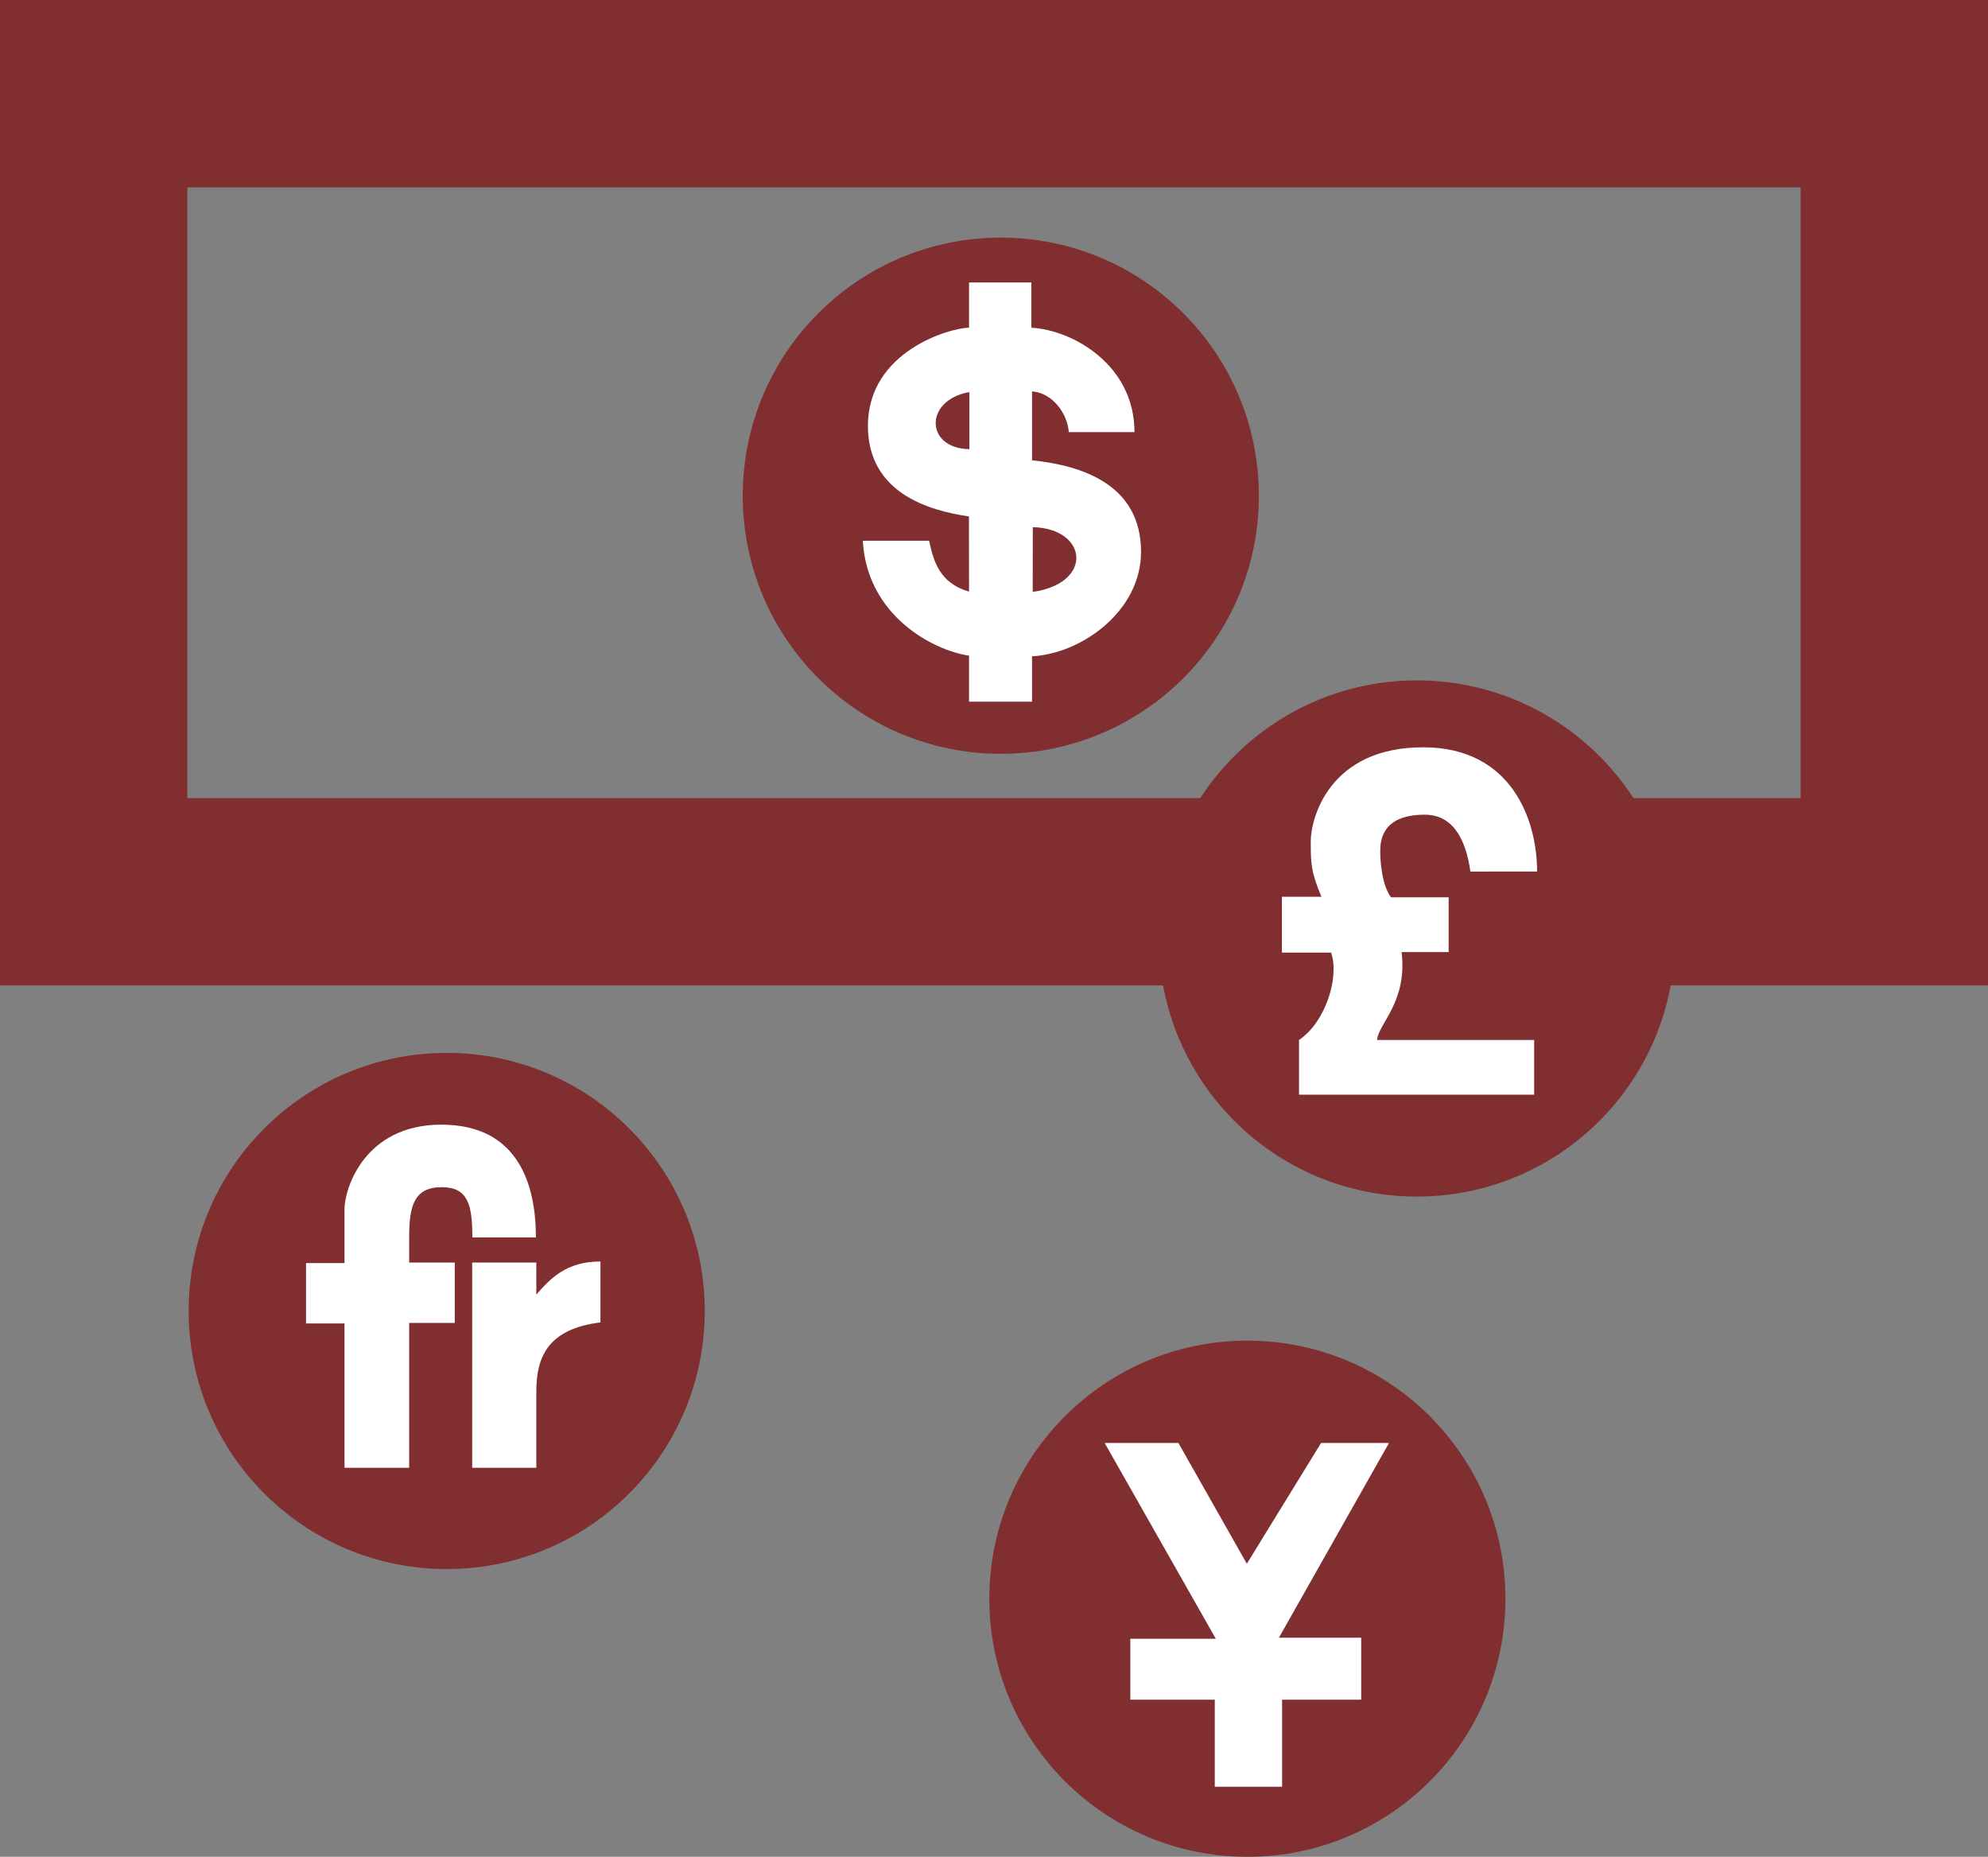 <svg viewBox="0 0 445.68 416.223" height="416.223" id="svg2818" version="1.0" width="445.68" xmlns="http://www.w3.org/2000/svg" xmlns:cc="http://creativecommons.org/ns#" xmlns:dc="http://purl.org/dc/elements/1.1/" xmlns:inkscape="http://www.inkscape.org/namespaces/inkscape" xmlns:rdf="http://www.w3.org/1999/02/22-rdf-syntax-ns#" xmlns:sodipodi="http://sodipodi.sourceforge.net/DTD/sodipodi-0.dtd" xmlns:svg="http://www.w3.org/2000/svg"><rect x="0" y="0" width="445.68" height="416.223" fill="#808080" stroke="none"/><defs id="defs2820"><marker id="ArrowEnd" markerHeight="3" markerUnits="strokeWidth" markerWidth="4" orient="auto" refX="0" refY="5" viewBox="0 0 10 10"><path d="M 0,0 L 10,5 L 0,10 L 0,0 z" id="path2823" fill="#802e30" opacity="1" original-fill="#000000"></path></marker><marker id="ArrowStart" markerHeight="3" markerUnits="strokeWidth" markerWidth="4" orient="auto" refX="10" refY="5" viewBox="0 0 10 10"><path d="M 10,0 L 0,5 L 10,10 L 10,0 z" id="path2826" fill="#802e30" opacity="1" original-fill="#000000"></path></marker></defs><g id="g2828" transform="translate(-199.115,-199.115)"><g id="g2830"><path d="M 623.795,399.016 L 623.795,220.115 L 220.115,220.115 L 220.115,399.016 L 623.795,399.016 z" id="path2832" stroke="#802e30" stroke-width="42px" stroke-linecap="butt" original-stroke="#000000" fill="none"></path><path id="path2834" stroke="#802e30" stroke-width="42px" stroke-linecap="butt" original-stroke="#000000" fill="none"></path></g><path id="path2836" stroke="#802e30" stroke-width="1.859px" stroke-linecap="butt" original-stroke="#000000" fill="#802e30" opacity="1" original-fill="#000000"></path><g id="g2838"><g id="g2840"><path d="M 423.484,367.158 C 454.92,367.158 480.406,341.672 480.406,310.236 C 480.406,278.8 454.92,253.314 423.484,253.314 C 392.048,253.314 366.562,278.8 366.562,310.236 C 366.562,341.672 392.048,367.158 423.484,367.158 z" id="path2842" stroke="#802e30" stroke-width="1.859px" stroke-linecap="butt" original-stroke="#000000" fill="#802e30" opacity="1" original-fill="#000000"></path><path id="path2844" stroke="#802e30" stroke-width="1.859px" stroke-linecap="butt" original-stroke="#000000" fill="#802e30" opacity="1" original-fill="#000000"></path></g><g id="g2846"><path d="M 392.543,320.323 L 407.408,320.323 C 408.349,324.612 409.587,329.799 416.358,331.724 L 416.34,314.875 C 407.067,313.542 393.69,309.476 393.69,294.563 C 393.69,277.799 412.237,272.572 416.358,272.572 L 416.358,262.435 L 430.338,262.435 L 430.338,272.572 C 439.765,273.118 453.447,280.998 453.447,295.978 L 438.728,295.978 C 438.354,291.531 434.907,287.162 430.485,286.85 L 430.485,302.298 C 441.723,303.451 454.919,307.74 454.919,322.84 C 454.919,336.025 441.672,345.641 430.485,346.233 L 430.485,356.395 L 416.358,356.395 L 416.358,346.085 C 408.263,344.901 393.462,337.096 392.543,320.323 z" id="path2848" fill="#ffffff" opacity="1" original-fill="#ffffff"></path><g id="g2850"><path d="M 416.431,287.003 L 416.431,299.802 C 406.468,299.646 406.274,288.779 416.431,287.003 z" id="path2852" fill="#802e30" opacity="1" original-fill="#000000"></path><g id="g2854"><path d="M 430.649,317.278 C 442.977,317.59 444.349,329.839 430.635,331.798" id="path2856" fill="#802e30" opacity="1" original-fill="#000000"></path><path d="M 430.635,331.798 L 430.649,317.278" id="path2858" fill="#802e30" opacity="1" original-fill="#000000"></path></g></g></g></g><g id="g2860"><g id="g2862"><path d="M 516.758,466.408 C 548.194,466.408 573.68,440.922 573.68,409.486 C 573.68,378.049 548.194,352.563 516.758,352.563 C 485.321,352.563 459.835,378.049 459.835,409.486 C 459.835,440.922 485.321,466.408 516.758,466.408 z" id="path2864" stroke="#802e30" stroke-width="1.859px" stroke-linecap="butt" original-stroke="#000000" fill="#802e30" opacity="1" original-fill="#000000"></path><path id="path2866" stroke="#802e30" stroke-width="1.859px" stroke-linecap="butt" original-stroke="#000000" fill="#802e30" opacity="1" original-fill="#000000"></path></g><path d="M 543.053,432.234 L 543.053,444.505 L 490.335,444.505 L 490.335,432.234 C 496.325,428.222 499.441,418.075 497.524,412.646 L 486.501,412.646 L 486.501,400.14 L 495.366,400.14 C 492.97,394.477 492.97,392.589 492.97,387.633 C 492.97,382.678 497.045,366.52 518.37,366.632 C 538.008,366.736 543.708,382.916 543.708,394.477 L 528.758,394.486 C 527.758,387.486 525.008,381.736 518.508,381.736 C 508.564,381.736 508.547,387.987 508.547,390.112 C 508.547,392.235 508.905,397.426 510.943,400.259 L 523.883,400.259 L 523.883,412.529 L 513.339,412.529 C 514.656,423.739 508.187,428.458 507.827,432.234 L 543.053,432.234 z" id="path2868" fill="#ffffff" opacity="1" original-fill="#ffffff"></path></g><g id="g2870"><g id="g2872"><path d="M 478.758,614.408 C 510.194,614.408 535.68,588.922 535.68,557.486 C 535.68,526.049 510.194,500.563 478.758,500.563 C 447.321,500.563 421.836,526.049 421.836,557.486 C 421.836,588.922 447.321,614.408 478.758,614.408 z" id="path2874" stroke="#802e30" stroke-width="1.859px" stroke-linecap="butt" original-stroke="#000000" fill="#802e30" opacity="1" original-fill="#000000"></path><path id="path2876" stroke="#802e30" stroke-width="1.859px" stroke-linecap="butt" original-stroke="#000000" fill="#802e30" opacity="1" original-fill="#000000"></path></g><path d="M 446.766,522.577 L 463.301,522.577 L 478.637,549.644 L 495.277,522.577 L 510.506,522.577 L 485.826,566.225 L 504.276,566.225 L 504.276,580.123 L 486.544,580.123 L 486.544,599.631 L 471.448,599.631 L 471.448,580.123 L 452.517,580.123 L 452.517,566.468 L 471.687,566.468 L 446.766,522.577 z" id="path2878" fill="#ffffff" opacity="1" original-fill="#ffffff"></path></g><g id="g2880"><g id="g2882"><path d="M 299.258,549.908 C 330.695,549.908 356.181,524.422 356.181,492.986 C 356.181,461.549 330.695,436.063 299.258,436.063 C 267.822,436.063 242.336,461.549 242.336,492.986 C 242.336,524.422 267.822,549.908 299.258,549.908 z" id="path2884" stroke="#802e30" stroke-width="1.859px" stroke-linecap="butt" original-stroke="#000000" fill="#802e30" opacity="1" original-fill="#000000"></path><path id="path2886" stroke="#802e30" stroke-width="1.859px" stroke-linecap="butt" original-stroke="#000000" fill="#802e30" opacity="1" original-fill="#000000"></path></g><g id="g2888"><path d="M 304.973,482.13 L 319.351,482.13 L 319.351,489.319 C 322.467,485.723 326.06,481.889 333.728,481.889 L 333.728,495.549 C 322.008,496.986 319.351,503.236 319.351,510.986 L 319.351,528.138 L 304.973,528.138 L 304.973,482.13 z" id="path2890" fill="#ffffff" opacity="1" original-fill="#ffffff"></path><path d="M 301.067,482.13 L 301.067,495.668 L 290.846,495.668 L 290.846,528.138 L 276.349,528.138 L 276.349,495.788 L 267.723,495.788 L 267.723,482.249 L 276.349,482.249 L 276.349,470.149 C 276.349,465.476 280.901,451.217 298.034,451.217 C 315.526,451.217 319.258,464.986 319.258,476.498 L 305.008,476.498 C 305.008,469.111 304.008,465.235 298.153,465.235 C 291.883,465.235 290.846,469.548 290.846,476.379 L 290.846,482.13 L 301.067,482.13 z" id="path2892" fill="#ffffff" opacity="1" original-fill="#ffffff"></path></g></g></g></svg>